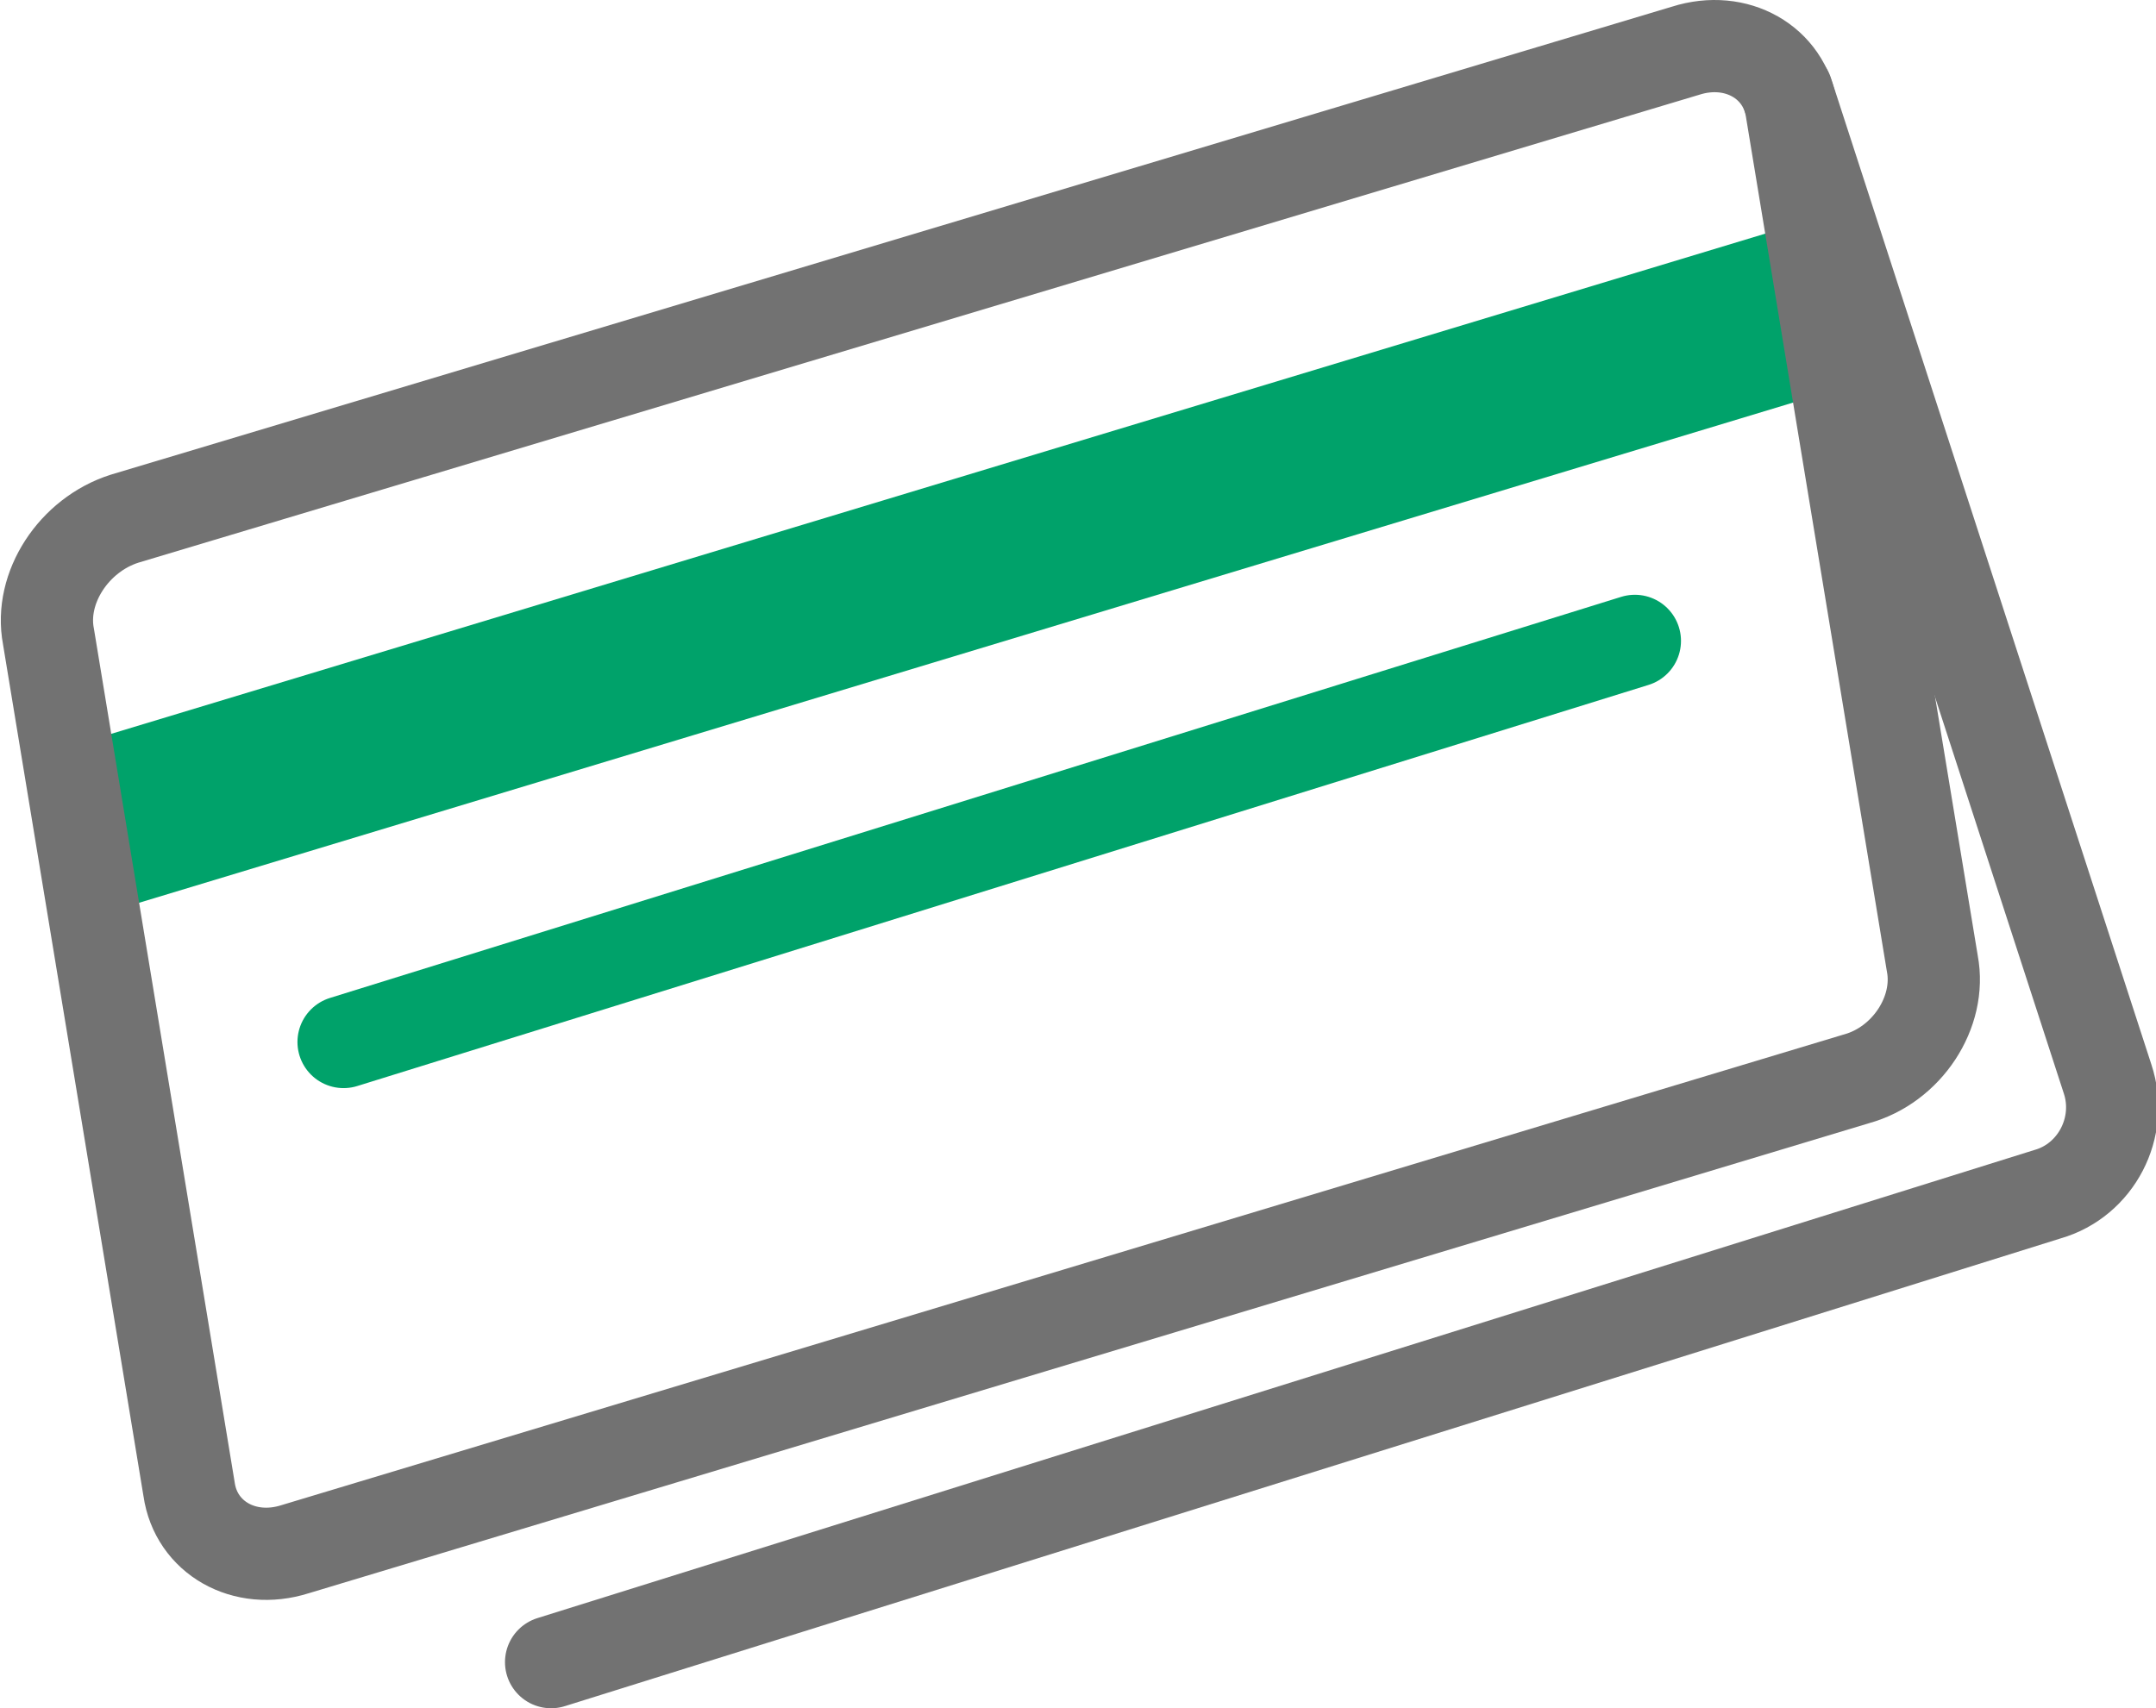<?xml version="1.0" encoding="utf-8"?>
<!-- Generator: Adobe Illustrator 24.3.0, SVG Export Plug-In . SVG Version: 6.00 Build 0)  -->
<svg version="1.1" id="レイヤー_1" xmlns="http://www.w3.org/2000/svg" xmlns:xlink="http://www.w3.org/1999/xlink" x="0px"
	 y="0px" viewBox="0 0 93.5 74.1" style="enable-background:new 0 0 93.5 74.1;" xml:space="preserve">
<style type="text/css">
	.st0{fill:none;stroke:#727272;stroke-width:4;stroke-linecap:round;stroke-linejoin:round;}
	.st1{fill:none;stroke:#00A26A;stroke-width:4;stroke-linecap:round;stroke-linejoin:round;}
	.st2{fill:#00A26A;}
</style>
<g>
	<g>
		<path class="st0" d="M77.5,4l13.9,42.8c0.7,2.1-0.5,4.4-2.6,5L23.9,72.1"/>
	</g>
	<g>
		<line class="st1" x1="14.9" y1="45.2" x2="70.9" y2="27.8"/>
		<polygon class="st2" points="4.6,31.9 77,10 78.3,17.3 5.9,39.2 		"/>
		<g>
			<path class="st0" d="M5.4,22.5L73.1,2.2c2.2-0.7,4.3,0.5,4.6,2.6l6.1,37c0.4,2.1-1.1,4.4-3.3,5L12.8,67.2
				c-2.2,0.7-4.3-0.5-4.6-2.6l-6.1-37C1.7,25.5,3.2,23.2,5.4,22.5z"/>
		</g>
	</g>
</g>
</svg>

